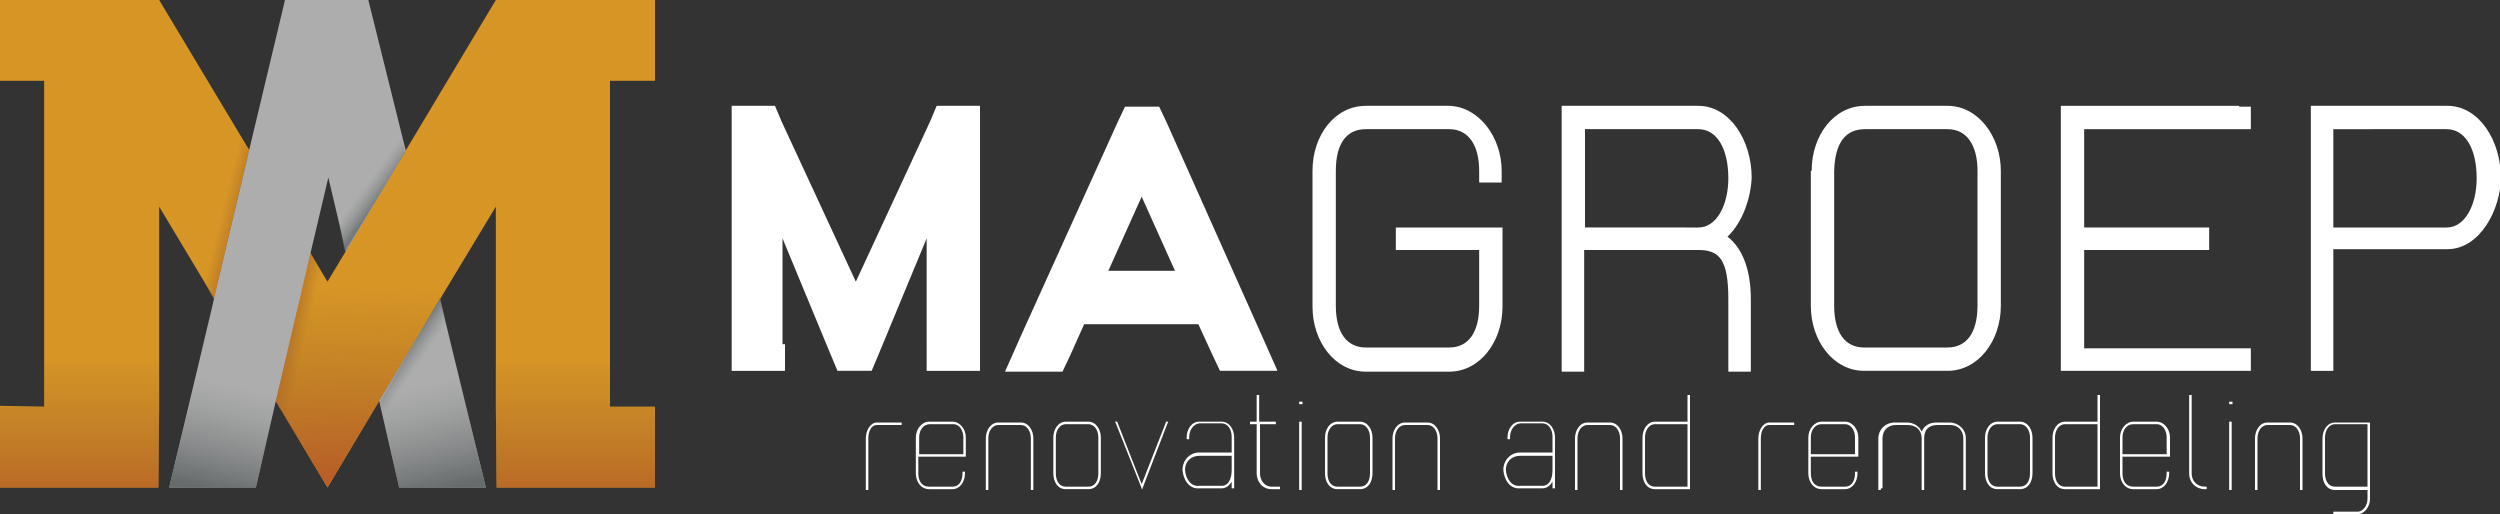 <?xml version="1.0" encoding="utf-8"?>
<!-- Generator: Adobe Illustrator 21.0.2, SVG Export Plug-In . SVG Version: 6.00 Build 0)  -->
<svg version="1.1" id="Layer_1" xmlns="http://www.w3.org/2000/svg" xmlns:xlink="http://www.w3.org/1999/xlink" x="0px" y="0px"
	 viewBox="0 0 300 61.7" style="enable-background:new 0 0 300 61.7;" xml:space="preserve">
<rect x="0" y="0" width="300" height="61.7" fill="#333333" stroke="none"/>
<style type="text/css">
	.st0{fill:#FFFFFF;}
	.st1{fill:none;}
	.st2{fill:#D79526;}
	.st3{fill:url(#SVGID_1_);}
	.st4{fill:#ADADAD;}
	.st5{fill:url(#SVGID_2_);}
	.st6{fill:url(#SVGID_3_);}
	.st7{opacity:0.8;fill:url(#SVGID_4_);}
	.st8{opacity:0.8;fill:url(#SVGID_5_);}
	.st9{fill:url(#SVGID_6_);}
	.st10{fill:url(#SVGID_7_);}
	.st11{fill:url(#SVGID_8_);}
	.st12{fill:url(#SVGID_9_);}
</style>
<g>
	<g>
		<g>
			<path class="st0" d="M94.2,41.3v3.2h-6.4v-3.2V15.9v-3.2h5.2l0.8,1.9l8.9,19.2l8.9-19.2l0.8-1.9h5.2v3.2v25.4v3.2h-6.4v-3.2V28.6
				l-5.8,14l-0.8,1.9h-4.1l-0.8-1.9l-5.8-14V41.3z"/>
			<path class="st0" d="M143.8,38.9L143.8,38.9h-13.7l-1.7,3.8l-0.9,1.9h-6.9l2-4.5l11.5-25.4l0.9-1.9h4.1l0.9,1.9L151.3,40l2,4.5
				h-6.9l-0.9-1.9L143.8,38.9z M141,32.5l-4-8.9l-4,8.9H141z"/>
			<path class="st0" d="M180.2,20.5v1.4h-2.7v-1.4c0-3.1-1.3-5-3.6-5h-10c-2.3,0-3.6,1.7-3.6,5v16.2c0,3.2,1.3,5,3.6,5h10
				c2.3,0,3.6-1.8,3.6-5V30h-8.6h-1.4v-2.7h1.4h10h1.4v1.4v8.1c0,4.2-2.7,7.8-6.4,7.8h-10c-3.7,0-6.4-3.6-6.4-7.8V20.5
				c0-4.3,2.7-7.8,6.4-7.8h10C177.5,12.8,180.2,16.5,180.2,20.5z"/>
			<path class="st0" d="M207.3,28.4c1.7,1.3,2.8,3.8,2.8,7.5v7.3v1.4h-2.7v-1.4v-7.3c0-4.8-1.1-5.9-3.6-5.9h-1.4h-12.3v13.2v1.4
				h-2.7v-1.4V30v-2.7V14.1v-1.4h1.4h15c3.8,0,6.4,4.2,6.4,8.6C210.1,23.8,209.1,26.7,207.3,28.4z M202.4,27.3h1.4
				c2.2,0,3.6-2.7,3.6-5.9c0-3.6-1.4-5.9-3.6-5.9h-13.6v11.8H202.4z"/>
			<path class="st0" d="M217.4,20.5c0-4.3,2.7-7.8,6.4-7.8h9.9c3.7,0,6.4,3.7,6.4,7.8v16.2c0,4.2-2.7,7.8-6.4,7.8h-10
				c-3.7,0-6.4-3.6-6.4-7.8V20.5z M220.1,20.5v16.2c0,3.2,1.3,5,3.6,5h10c2.3,0,3.6-1.8,3.6-5V20.5c0-3.1-1.3-5-3.6-5h-9.9
				C221.4,15.5,220.2,17.2,220.1,20.5z"/>
			<path class="st0" d="M268.7,12.8h1.4v2.7h-1.4h-18.6v11.8h13.6h1.4V30h-1.4h-13.6v11.8h18.6h1.4v2.7h-1.4h-20h-1.4v-1.4V30v-2.7
				V14.1v-1.4h1.4H268.7z"/>
			<path class="st0" d="M277.3,30v-2.7V14.1v-1.4h1.4h15c3.8,0,6.4,4.2,6.4,8.6c0,3.8-2.5,8.6-6.4,8.6H280v13.2v1.4h-2.7v-1.4V30z
				 M280,27.3h13.6c2.2,0,3.6-2.7,3.6-5.9c0-3.6-1.4-5.9-3.6-5.9H280V27.3z"/>
		</g>
		<g>
			<g>
				<path class="st0" d="M104.2,58.6v0.2h-0.3v-0.2v-6c0-1,0.6-1.9,1.3-1.9h2.8h0.2v0.3H108h-2.8c-0.6,0-1,0.7-1,1.6V58.6z"/>
				<path class="st0" d="M109.9,54.5v-2c0-1,0.7-1.9,1.6-1.9h2.8c0.9,0,1.6,0.9,1.6,1.9v2.1v0.2h-0.2h-5.5v2c0,0.9,0.4,1.6,1.3,1.6
					h2.8c0.8,0,1.2-0.7,1.2-1.6v-0.2h0.3v0.2c0,1-0.6,1.9-1.5,1.9h-2.8c-1,0-1.6-0.9-1.6-1.9v-2V54.5z M110.3,54.5h5.3v-2
					c0-0.9-0.5-1.6-1.2-1.6h-2.8c-0.8,0-1.3,0.7-1.3,1.6V54.5z"/>
				<path class="st0" d="M118.6,58.6v0.2h-0.3v-0.2v-6c0-1,0.6-1.9,1.5-1.9h2.7c0.9,0,1.5,0.9,1.5,1.9v6v0.2h-0.3v-0.2v-6
					c0-0.9-0.5-1.6-1.2-1.6h-2.7c-0.7,0-1.2,0.7-1.2,1.6V58.6z"/>
				<path class="st0" d="M126.4,52.5c0-1,0.6-1.9,1.5-1.9h2.7c0.9,0,1.5,0.9,1.5,1.9v4.3c0,1-0.5,1.9-1.5,1.9h-2.7
					c-1,0-1.5-0.9-1.5-1.9V52.5z M126.7,52.5v4.3c0,0.9,0.4,1.6,1.2,1.6h2.7c0.8,0,1.2-0.7,1.2-1.6v-4.3c0-0.9-0.5-1.6-1.2-1.6h-2.7
					C127.2,50.9,126.7,51.6,126.7,52.5z"/>
				<path class="st0" d="M133.9,50.8l-0.1-0.2h0.3l0,0.1l2.9,7.4l2.9-7.4l0-0.1h0.3l-0.1,0.2l-3,7.8l0,0.1H137l0-0.1L133.9,50.8z"/>
				<path class="st0" d="M142.7,52.5v0.2h-0.3v-0.2c0-1,0.6-1.9,1.5-1.9h2.7c0.9,0,1.5,0.9,1.5,1.9v1.9v0.3v1.6v0.1v0v2v0.2h-0.3
					v-0.2v-0.6c-0.3,0.5-0.7,0.8-1.2,0.8h-2.7c-1.2,0.1-1.9-1-2-2.2c0-1.2,0.9-2.1,2-2.1h3.9v-1.9c0-0.9-0.5-1.6-1.2-1.6h-2.7
					C143.2,50.9,142.7,51.6,142.7,52.5z M147.8,54.7h-3.9c-1,0-1.7,0.7-1.7,1.7c0.1,1.1,0.7,2,1.7,1.9h0h2.7c0.8,0,1.2-0.8,1.2-1.9
					v-0.1V54.7z"/>
				<path class="st0" d="M151.2,50.9v5.9c0,0.8,0.5,1.6,1.4,1.6h0.8h0.2v0.3h-0.2h-0.8c-1.2,0-1.8-1-1.8-1.9v-5.9h-0.6h-0.2v-0.3
					h0.2h0.6v-3v-0.2h0.3v0.2v3h1.8h0.2v0.3H153H151.2z"/>
				<path class="st0" d="M155.9,50.8v-0.2h0.3v0.2v7.8v0.2h-0.3v-0.2V50.8z M156.1,48.5h-0.2v-0.3h0.2h0h0.2v0.3H156.1L156.1,48.5z"
					/>
				<path class="st0" d="M159,52.5c0-1,0.6-1.9,1.5-1.9h2.7c0.9,0,1.5,0.9,1.5,1.9v4.3c0,1-0.5,1.9-1.5,1.9h-2.7
					c-1,0-1.5-0.9-1.5-1.9V52.5z M159.3,52.5v4.3c0,0.9,0.4,1.6,1.2,1.6h2.7c0.8,0,1.2-0.7,1.2-1.6v-4.3c0-0.9-0.5-1.6-1.2-1.6h-2.7
					C159.8,50.9,159.3,51.6,159.3,52.5z"/>
				<path class="st0" d="M167.4,58.6v0.2h-0.3v-0.2v-6c0-1,0.6-1.9,1.5-1.9h2.7c0.9,0,1.5,0.9,1.5,1.9v6v0.2h-0.3v-0.2v-6
					c0-0.9-0.5-1.6-1.2-1.6h-2.7c-0.7,0-1.2,0.7-1.2,1.6V58.6z"/>
				<path class="st0" d="M181.2,52.5v0.2h-0.3v-0.2c0-1,0.6-1.9,1.5-1.9h2.7c0.9,0,1.5,0.9,1.5,1.9v1.9v0.3v1.6v0.1v0v2v0.2h-0.3
					v-0.2v-0.6c-0.3,0.5-0.7,0.8-1.2,0.8h-2.7c-1.2,0.1-1.9-1-2-2.2c0-1.2,0.9-2.1,2-2.1h3.9v-1.9c0-0.9-0.5-1.6-1.2-1.6h-2.7
					C181.7,50.9,181.2,51.6,181.2,52.5z M186.3,54.7h-3.9c-1,0-1.7,0.7-1.7,1.7c0.1,1.1,0.7,2,1.7,1.9h0h2.7c0.8,0,1.2-0.8,1.2-1.9
					v-0.1V54.7z"/>
				<path class="st0" d="M189.3,58.6v0.2H189v-0.2v-6c0-1,0.6-1.9,1.5-1.9h2.7c0.9,0,1.5,0.9,1.5,1.9v6v0.2h-0.3v-0.2v-6
					c0-0.9-0.5-1.6-1.2-1.6h-2.7c-0.7,0-1.2,0.7-1.2,1.6V58.6z"/>
				<path class="st0" d="M202.8,50.6v0.3v7.6v0.2h-0.2h-4c-1,0-1.5-0.9-1.5-1.9v-4.3c0-1,0.6-1.9,1.5-1.9h3.9v-3v-0.2h0.3v0.2V50.6z
					 M202.5,50.9h-3.9c-0.7,0-1.2,0.7-1.2,1.6v4.3c0,0.9,0.4,1.6,1.2,1.6h3.9V50.9z"/>
				<path class="st0" d="M211.3,58.6v0.2H211v-0.2v-6c0-1,0.6-1.9,1.3-1.9h2.8h0.2v0.3h-0.2h-2.8c-0.6,0-1,0.7-1,1.6V58.6z"/>
				<path class="st0" d="M217,54.5v-2c0-1,0.7-1.9,1.6-1.9h2.8c0.9,0,1.6,0.9,1.6,1.9v2.1v0.2h-0.2h-5.5v2c0,0.9,0.4,1.6,1.3,1.6
					h2.8c0.8,0,1.2-0.7,1.2-1.6v-0.2h0.3v0.2c0,1-0.6,1.9-1.5,1.9h-2.8c-1,0-1.6-0.9-1.6-1.9v-2V54.5z M217.3,54.5h5.3v-2
					c0-0.9-0.5-1.6-1.2-1.6h-2.8c-0.8,0-1.3,0.7-1.3,1.6V54.5z"/>
				<path class="st0" d="M225.7,58.6v0.2h-0.3v-0.2v-6c0-1,0.8-1.9,2-1.9h0.7h0.7c0.8,0,1.5,0.4,1.8,1.1c0.3-0.7,0.9-1.1,1.8-1.1
					h0.8h0.7c1.1,0,2,0.8,2,1.9v6v0.2h-0.3v-0.2v-6c0-0.9-0.6-1.6-1.6-1.6h-0.7h-0.8c-1.1,0-1.6,0.6-1.6,1.6l0,6v0.2h0h-0.3h0v-0.2
					v-6c0-1-0.7-1.6-1.7-1.6h-0.7h-0.7c-1,0-1.6,0.7-1.6,1.6V58.6z"/>
				<path class="st0" d="M238.2,52.5c0-1,0.6-1.9,1.5-1.9h2.7c0.9,0,1.5,0.9,1.5,1.9v4.3c0,1-0.5,1.9-1.5,1.9h-2.7
					c-1,0-1.5-0.9-1.5-1.9V52.5z M238.5,52.5v4.3c0,0.9,0.4,1.6,1.2,1.6h2.7c0.8,0,1.2-0.7,1.2-1.6v-4.3c0-0.9-0.5-1.6-1.2-1.6h-2.7
					C239,50.9,238.5,51.6,238.5,52.5z"/>
				<path class="st0" d="M252,50.6v0.3v7.6v0.2h-0.2h-4c-1,0-1.5-0.9-1.5-1.9v-4.3c0-1,0.6-1.9,1.5-1.9h3.9v-3v-0.2h0.3v0.2V50.6z
					 M251.7,50.9h-3.9c-0.7,0-1.2,0.7-1.2,1.6v4.3c0,0.9,0.4,1.6,1.2,1.6h3.9V50.9z"/>
				<path class="st0" d="M254.4,54.5v-2c0-1,0.7-1.9,1.6-1.9h2.8c0.9,0,1.6,0.9,1.6,1.9v2.1v0.2h-0.2h-5.5v2c0,0.9,0.4,1.6,1.3,1.6
					h2.8c0.8,0,1.2-0.7,1.2-1.6v-0.2h0.3v0.2c0,1-0.6,1.9-1.5,1.9H256c-1,0-1.6-0.9-1.6-1.9v-2V54.5z M254.7,54.5h5.3v-2
					c0-0.9-0.5-1.6-1.2-1.6H256c-0.8,0-1.3,0.7-1.3,1.6V54.5z"/>
				<path class="st0" d="M262.7,47.6v-0.2h0.3v0.2v9.2c0,0.9,0.6,1.6,1.6,1.6h0.2v0.3h-0.2c-1.1,0-1.9-0.8-1.9-1.9V47.6z"/>
				<path class="st0" d="M267.5,50.8v-0.2h0.3v0.2v7.8v0.2h-0.3v-0.2V50.8z M267.7,48.5h-0.2v-0.3h0.2h0h0.2v0.3H267.7L267.7,48.5z"
					/>
				<path class="st0" d="M270.9,58.6v0.2h-0.3v-0.2v-6c0-1,0.6-1.9,1.5-1.9h2.7c0.9,0,1.5,0.9,1.5,1.9v6v0.2H276v-0.2v-6
					c0-0.9-0.5-1.6-1.2-1.6h-2.7c-0.7,0-1.2,0.7-1.2,1.6V58.6z"/>
				<path class="st0" d="M280.2,61.7h-0.2v-0.3h0.2h2.7c0.7,0,1.2-0.8,1.2-1.5v-1.1h-3.9c-1,0-1.5-0.9-1.5-1.9v-4.3
					c0-1,0.6-1.9,1.5-1.9h4h0.2v0.2v7.6v0.3v1.1c0,0.8-0.6,1.8-1.5,1.8H280.2z M284.1,58.4v-7.5h-3.9c-0.7,0-1.2,0.7-1.2,1.6v4.3
					c0,0.9,0.4,1.6,1.2,1.6H284.1z"/>
			</g>
		</g>
	</g>
	<g>
		<polygon class="st1" points="37.2,30.3 39.3,33.8 41.4,30.3 39.3,21.4 		"/>
		<g>
			<polygon class="st2" points="0,0 0,9.7 5.3,9.7 5.3,48.8 0,48.7 0,58.5 19,58.5 19.1,48.8 19.1,24.8 25.7,35.8 29.9,18 19.1,0 
							"/>
			<polygon class="st2" points="59.5,0 48.6,18.2 41.4,30.3 39.3,33.8 37.2,30.3 33.1,48.1 39.3,58.5 45.5,48.1 52.8,35.9 
				59.5,24.8 59.5,48.8 59.6,58.5 78.6,58.5 78.6,48.8 73.2,48.8 73.2,9.7 78.6,9.7 78.6,0 			"/>
		</g>
		<linearGradient id="SVGID_1_" gradientUnits="userSpaceOnUse" x1="39.481" y1="56.819" x2="39.288" y2="34.548">
			<stop  offset="0" style="stop-color:#B95F27"/>
			<stop  offset="1" style="stop-color:#A47425;stop-opacity:0"/>
		</linearGradient>
		<polygon class="st3" points="39.3,58.5 32.2,46.7 25.1,34.9 39.3,34.9 53.5,34.9 46.4,46.7 		"/>
		<polygon class="st4" points="25.4,37.5 25.8,35.9 25.7,35.9 25.4,37.5 		"/>
		
			<linearGradient id="SVGID_2_" gradientUnits="userSpaceOnUse" x1="252.142" y1="-296.658" x2="252.116" y2="-299.716" gradientTransform="matrix(0.373 -1.446 0.968 0.25 222.496 465.719)">
			<stop  offset="0" style="stop-color:#B95F27"/>
			<stop  offset="1" style="stop-color:#A47425;stop-opacity:0"/>
		</linearGradient>
		<polygon class="st5" points="30.8,19.6 26.6,37.5 24.4,33.8 28.6,16.1 		"/>
		
			<linearGradient id="SVGID_3_" gradientUnits="userSpaceOnUse" x1="244.84" y1="-289.233" x2="244.994" y2="-286.179" gradientTransform="matrix(0.373 -1.446 0.968 0.25 222.496 465.719)">
			<stop  offset="0" style="stop-color:#B95F27"/>
			<stop  offset="1" style="stop-color:#A47425;stop-opacity:0"/>
		</linearGradient>
		<polygon class="st6" points="38.7,32.7 34.6,50.6 32.4,47 36.6,29.2 		"/>
		<polygon class="st4" points="28.1,25.9 28.1,25.8 25.7,35.9 25.8,35.9 		"/>
		<g>
			<polygon class="st1" points="25.7,35.9 25.4,37.5 25.4,37.5 25.8,35.9 28.1,25.9 28.1,25.8 			"/>
			<path class="st4" d="M44.2,0h-10l-4.3,18l-4.2,17.8l-5.4,22.7h10.4l2.4-10.4l4.2-17.9l2.1-8.9l2.1,8.9l7.2-12.1L44.2,0z
				 M25.8,35.9l-0.4,1.5h0L25.8,35.9l2.3-10.1l0,0L25.8,35.9z"/>
			<polygon class="st4" points="52.8,35.9 45.5,48.1 47.9,58.5 58.3,58.5 			"/>
		</g>
		
			<linearGradient id="SVGID_4_" gradientUnits="userSpaceOnUse" x1="191.154" y1="-217.124" x2="191.374" y2="-219.426" gradientTransform="matrix(0.807 -1.256 0.841 0.541 74.086 381.105)">
			<stop  offset="0" style="stop-color:#676B6C"/>
			<stop  offset="1" style="stop-color:#878A8B;stop-opacity:0"/>
		</linearGradient>
		<polygon class="st7" points="48.6,18.3 41.4,30.2 40.7,27 47.9,15.3 		"/>
		
			<linearGradient id="SVGID_5_" gradientUnits="userSpaceOnUse" x1="186.162" y1="-210.697" x2="185.954" y2="-208.3" gradientTransform="matrix(0.777 -1.275 0.854 0.52 83.462 389.471)">
			<stop  offset="0" style="stop-color:#676B6C"/>
			<stop  offset="1" style="stop-color:#878A8B;stop-opacity:0"/>
		</linearGradient>
		<polygon class="st8" points="53.6,38.9 46.4,51.4 45.6,48.2 52.8,35.8 		"/>
		<linearGradient id="SVGID_6_" gradientUnits="userSpaceOnUse" x1="53.17" y1="58.766" x2="50.195" y2="46.32">
			<stop  offset="0" style="stop-color:#676B6C"/>
			<stop  offset="1" style="stop-color:#878A8B;stop-opacity:0"/>
		</linearGradient>
		<polygon class="st9" points="52.8,35.9 45.5,48.1 47.9,58.5 58.3,58.5 		"/>
		
			<linearGradient id="SVGID_7_" gradientUnits="userSpaceOnUse" x1="605.875" y1="58.766" x2="602.9" y2="46.32" gradientTransform="matrix(-1 0 0 1 631.333 0)">
			<stop  offset="0" style="stop-color:#676B6C"/>
			<stop  offset="1" style="stop-color:#878A8B;stop-opacity:0"/>
		</linearGradient>
		<polygon class="st10" points="25.8,35.9 33.1,48.1 30.7,58.5 20.3,58.5 		"/>
		<linearGradient id="SVGID_8_" gradientUnits="userSpaceOnUse" x1="69.03" y1="61.477" x2="69.03" y2="42.398">
			<stop  offset="0" style="stop-color:#B95F27"/>
			<stop  offset="1" style="stop-color:#A47425;stop-opacity:0"/>
		</linearGradient>
		<polygon class="st11" points="59.5,43.6 59.5,48.8 59.6,58.5 78.6,58.5 78.6,48.8 73.2,48.8 73.2,43.6 		"/>
		
			<linearGradient id="SVGID_9_" gradientUnits="userSpaceOnUse" x1="686.096" y1="61.477" x2="686.096" y2="42.398" gradientTransform="matrix(-1 0 0 1 695.635 0)">
			<stop  offset="0" style="stop-color:#B95F27"/>
			<stop  offset="1" style="stop-color:#A47425;stop-opacity:0"/>
		</linearGradient>
		<polygon class="st12" points="19.1,43.6 19.1,48.8 19,58.5 0,58.5 0,48.8 5.3,48.8 5.3,43.6 		"/>
	</g>
</g>
</svg>
